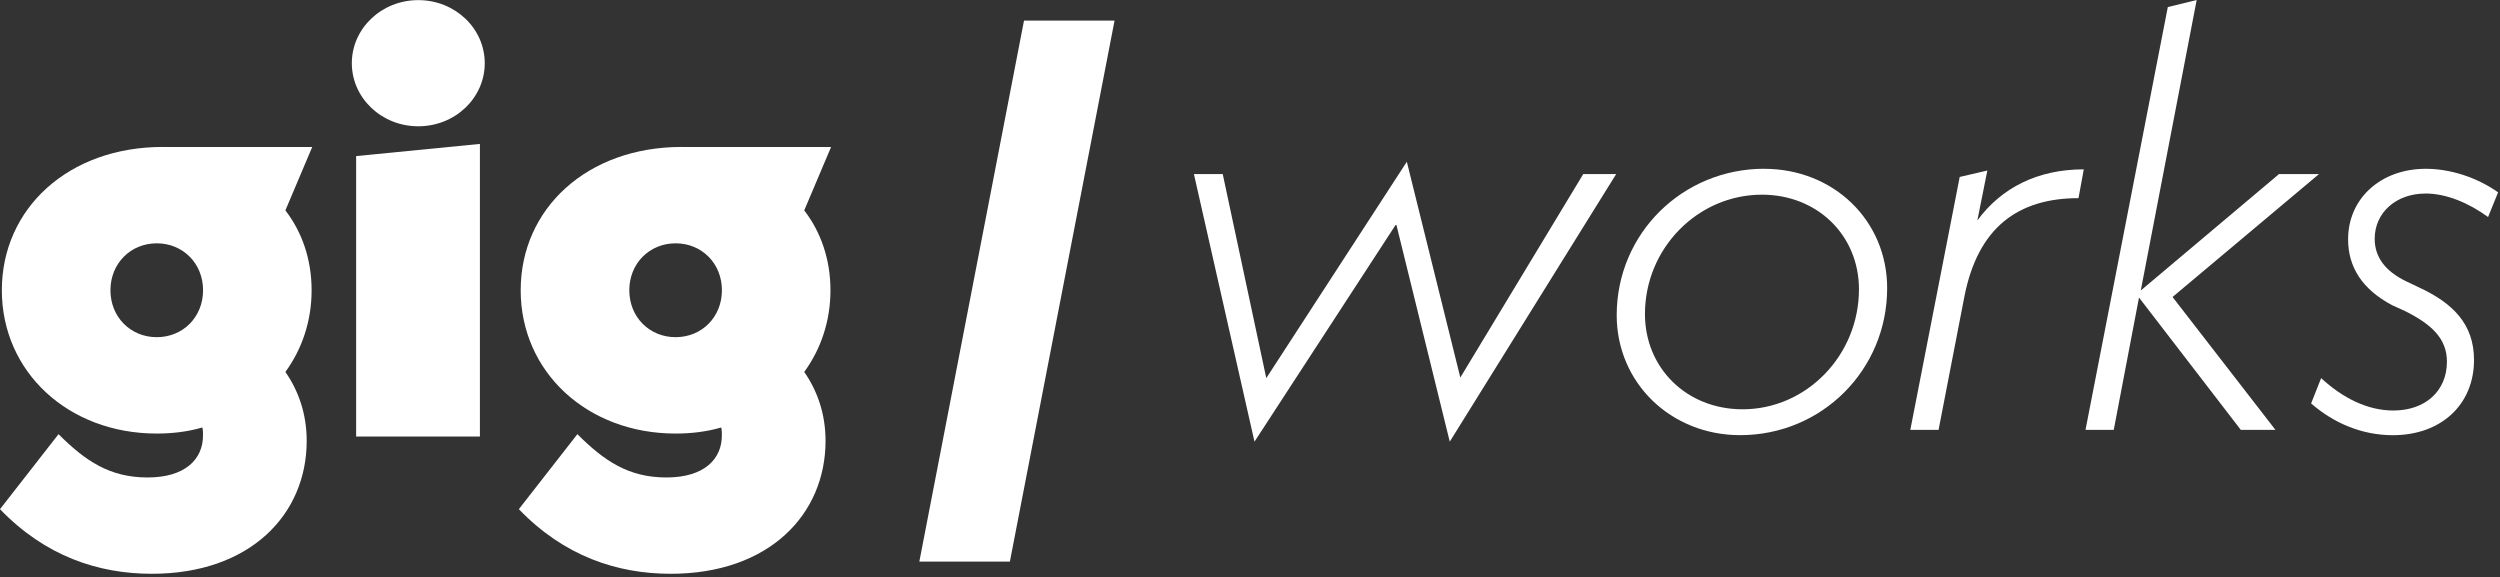 <?xml version="1.0" encoding="UTF-8"?> <svg xmlns="http://www.w3.org/2000/svg" width="407" height="94" viewBox="0 0 407 94" fill="none"><rect x="0" y="0" width="407" height="94" fill="#333333" stroke="none"/><g clip-path="url(#clip0_1061_2)"><path d="M26.51 23.922C11.12 23.922 0.3 33.952 0.3 47.252C0.3 60.552 11.12 70.582 25.51 70.582C28.09 70.582 30.57 70.282 32.95 69.592C33.05 69.992 33.05 70.492 33.05 70.882C33.05 74.752 30.17 77.732 24.02 77.732C17.87 77.732 13.9 75.052 9.53 70.682L0 82.892C7.35 90.532 15.98 93.412 24.72 93.412C40.7 93.412 49.93 83.782 49.93 71.772C49.93 67.302 48.54 63.532 46.46 60.552C49.14 56.882 50.73 52.312 50.73 47.252C50.73 42.192 49.14 37.722 46.46 34.252L50.83 23.932H26.51V23.922ZM25.52 54.892C21.25 54.892 17.98 51.612 17.98 47.252C17.98 42.892 21.26 39.612 25.52 39.612C29.78 39.612 33.06 42.882 33.06 47.252C33.06 51.622 29.78 54.892 25.52 54.892Z" fill="white"></path><path d="M68.097 0.02C62.087 0.02 57.277 4.65 57.277 10.29C57.277 15.93 62.087 20.559 68.097 20.559C74.107 20.559 78.917 15.94 78.917 10.29C78.917 4.64 74.107 0.02 68.097 0.02Z" fill="white"></path><path d="M57.98 71.07H78.13V23.43L57.98 25.41V71.07Z" fill="white"></path><path d="M110.979 23.922C95.589 23.922 84.769 33.952 84.769 47.252C84.769 60.552 95.589 70.582 109.979 70.582C112.559 70.582 115.039 70.282 117.419 69.592C117.519 69.992 117.519 70.492 117.519 70.882C117.519 74.752 114.639 77.732 108.489 77.732C102.339 77.732 98.369 75.052 93.999 70.682L84.469 82.892C91.819 90.532 100.449 93.412 109.189 93.412C125.169 93.412 134.399 83.782 134.399 71.772C134.399 67.302 133.009 63.532 130.929 60.552C133.609 56.882 135.199 52.312 135.199 47.252C135.199 42.192 133.609 37.722 130.929 34.252L135.299 23.932H110.979V23.922ZM109.989 54.892C105.719 54.892 102.449 51.612 102.449 47.252C102.449 42.892 105.729 39.612 109.989 39.612C114.249 39.612 117.529 42.882 117.529 47.252C117.529 51.622 114.249 54.892 109.989 54.892Z" fill="white"></path><path d="M149.668 91.429H164.408L181.448 3.359H166.708L149.668 91.429Z" fill="white"></path><path d="M237.741 61.462L229.031 26.332L206.151 61.562L199.061 28.342H194.371L204.231 71.902L227.301 36.472L236.021 71.902L263.111 28.342H257.751L237.741 61.462Z" fill="white"></path><path d="M287.229 27.473C273.919 27.473 263.199 38.003 263.199 51.313C263.199 62.323 272.009 70.843 283.299 70.843C296.609 70.843 307.229 60.213 307.229 46.913C307.229 35.903 298.519 27.483 287.219 27.483L287.229 27.473ZM283.689 66.633C274.589 66.633 267.799 59.933 267.799 51.123C267.799 40.403 276.419 31.693 286.849 31.693C295.849 31.693 302.639 38.293 302.639 47.103C302.639 57.823 294.119 66.633 283.689 66.633Z" fill="white"></path><path d="M321.91 35.9L323.54 27.76L319.04 28.81L311 69.98H315.6L319.81 48.25C322.01 37.05 328.52 32.26 338.38 32.26L339.24 27.57C331.77 27.57 325.83 30.54 321.91 35.9Z" fill="white"></path><path d="M377.53 28.34H371.02L348.52 47.29L357.62 0L352.92 1.15L339.52 69.98H344.12L348.23 48.44L364.8 69.98H370.44L353.69 48.35L377.53 28.34Z" fill="white"></path><path d="M394.82 31.5C398.27 31.5 401.9 33.031 405.06 35.331L406.69 31.311C403.15 28.82 398.84 27.48 394.91 27.48C387.63 27.48 382.27 32.27 382.27 38.971C382.27 43.471 384.57 47.111 389.45 49.691L391.56 50.651C395.77 52.761 398.36 55.05 398.36 58.88C398.36 63.67 394.82 66.831 389.65 66.831C385.44 66.831 381.42 64.82 377.88 61.56L376.25 65.68C379.98 68.93 384.58 70.85 389.56 70.85C397.41 70.85 402.77 65.871 402.77 58.6C402.77 52.761 399.32 49.31 393.68 46.73L391.67 45.77C388.32 44.141 386.6 41.85 386.6 38.88C386.6 34.571 390.14 31.511 394.83 31.511L394.82 31.5Z" fill="white"></path></g><defs><clipPath id="clip0_1061_2"><rect width="407" height="94" fill="white"></rect></clipPath></defs></svg> 